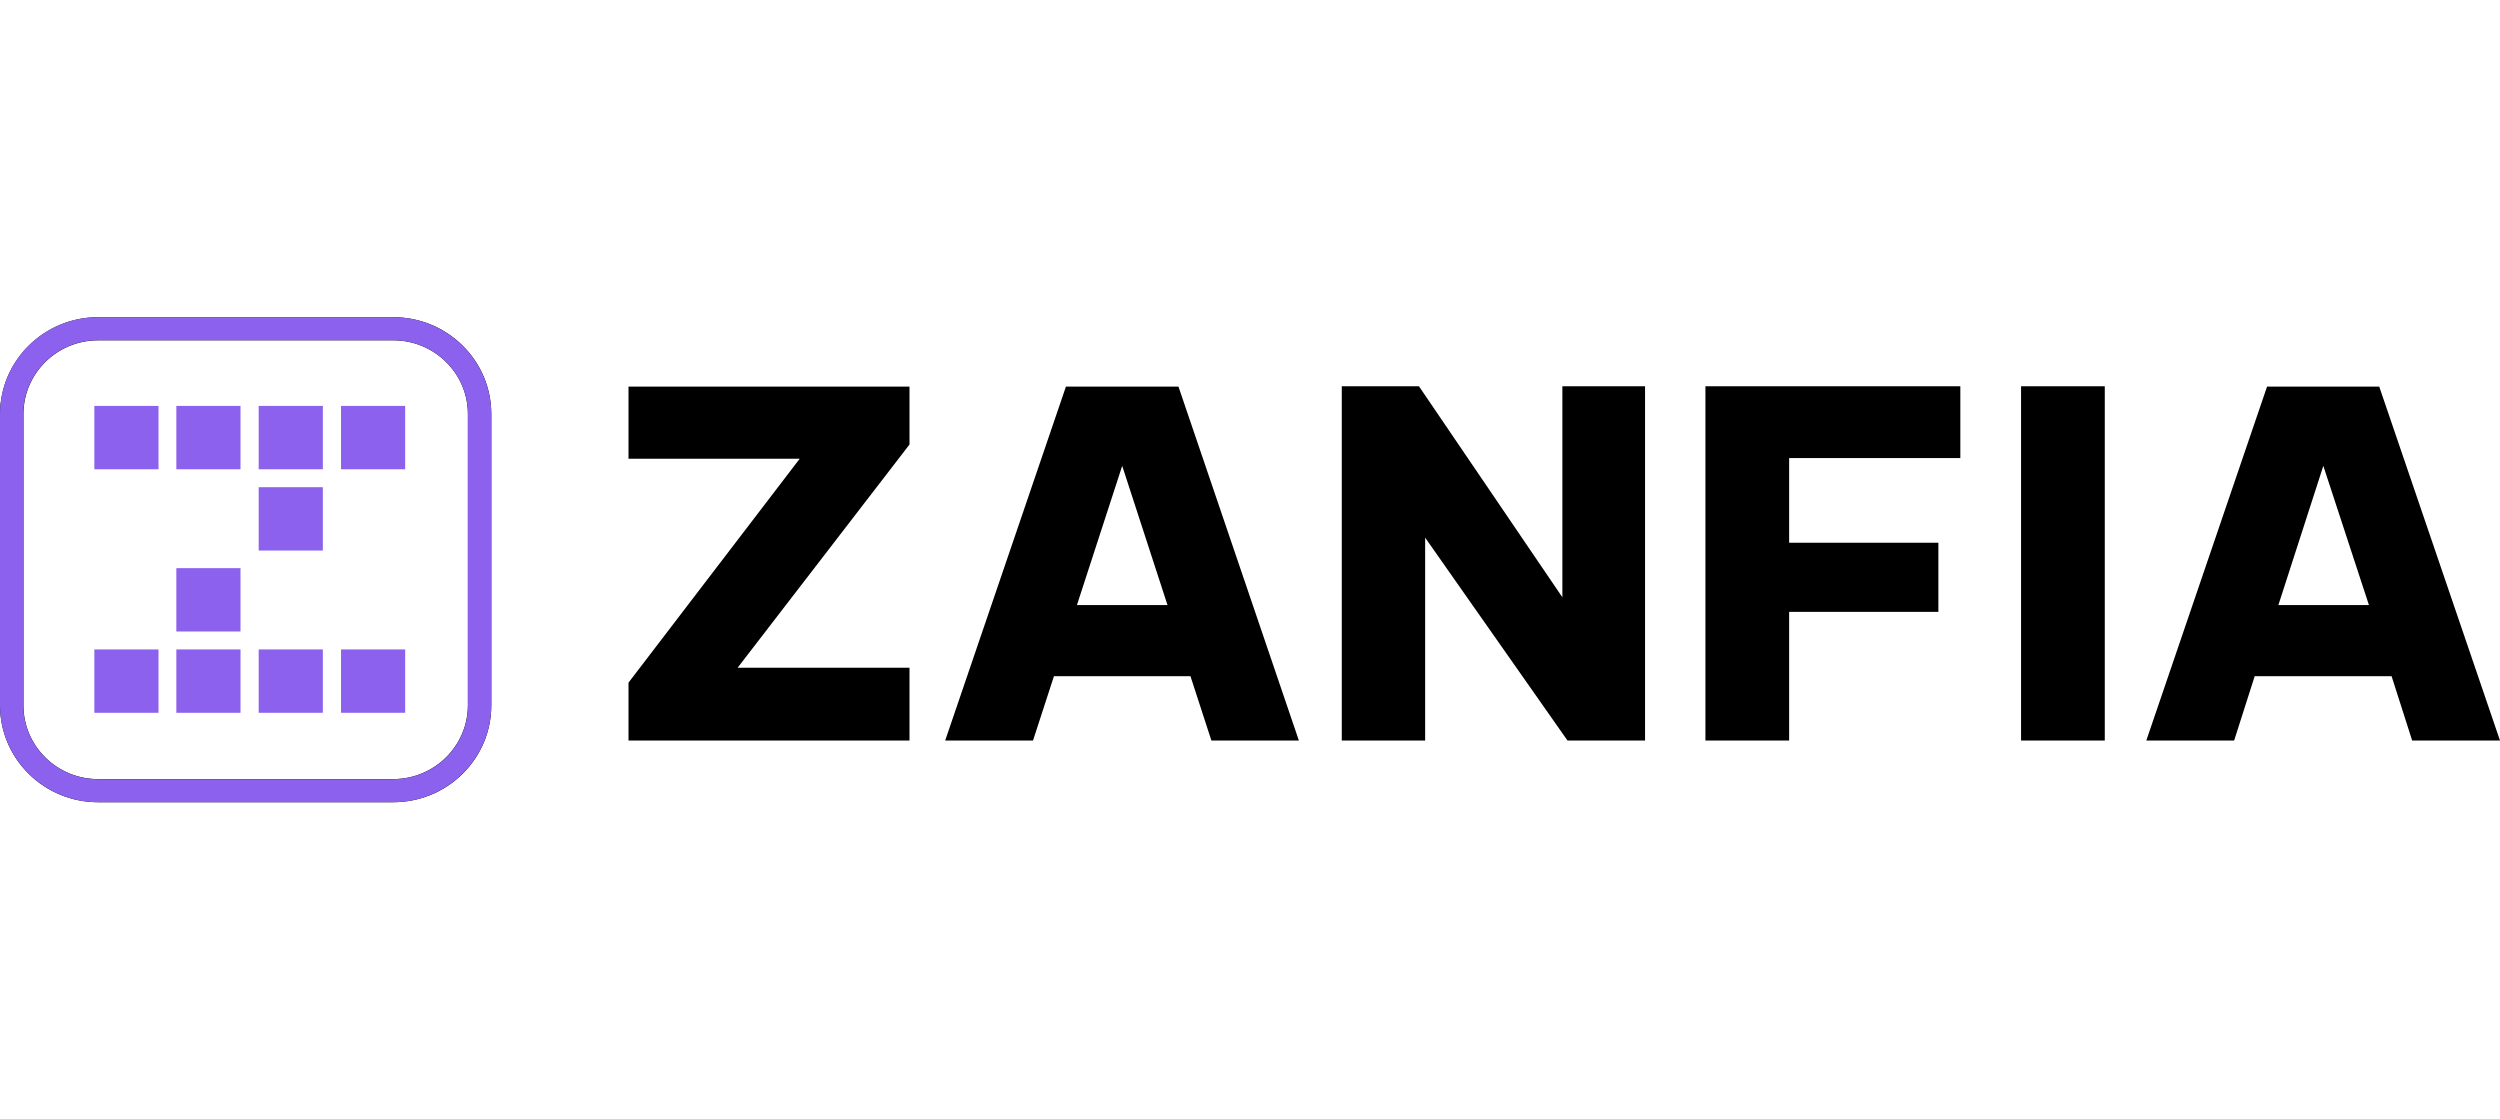 <svg width="134" height="60" viewBox="0 0 134 60" fill="none" xmlns="http://www.w3.org/2000/svg">
<rect width="134" height="60" fill="white"/>
<path d="M48.749 39.694H33.688V36.589L42.864 24.589H33.688V20.722H48.749V23.826L39.536 35.791H48.749V39.694ZM55.369 39.694H50.661L57.134 20.722H63.166L69.62 39.694H64.931L63.809 36.245H56.491L55.369 39.694ZM60.15 24.97L57.723 32.432H62.578L60.15 24.97ZM76.388 39.694H71.919V20.704H76.056L83.743 32.014V20.704H88.175V39.694H84.019L76.388 28.819V39.694ZM95.898 39.694H91.411V20.704H105.074V24.553H95.898V29.091H103.897V32.795H95.898V39.694ZM112.816 39.694H108.329V20.704H112.816V39.694ZM119.749 39.694H115.041L121.514 20.722H127.527L134 39.694H129.292L128.189 36.245H120.852L119.749 39.694ZM124.53 24.97L122.121 32.432H126.975L124.53 24.97Z" fill="black"/>
<path fill-rule="evenodd" clip-rule="evenodd" d="M8.496 21.757V25.152H5.057V21.757H8.496Z" fill="#8B61ED"/>
<path fill-rule="evenodd" clip-rule="evenodd" d="M12.891 21.757V25.152H9.452V21.757H12.891Z" fill="#8B61ED"/>
<path fill-rule="evenodd" clip-rule="evenodd" d="M17.304 21.757V25.152H13.865V21.757H17.304Z" fill="#8B61ED"/>
<path fill-rule="evenodd" clip-rule="evenodd" d="M21.717 21.757V25.152H18.279V21.757H21.717Z" fill="#8B61ED"/>
<path fill-rule="evenodd" clip-rule="evenodd" d="M17.304 26.114V29.509H13.865V26.114H17.304Z" fill="#8B61ED"/>
<path fill-rule="evenodd" clip-rule="evenodd" d="M12.891 30.453V33.848H9.452V30.453H12.891Z" fill="#8B61ED"/>
<path fill-rule="evenodd" clip-rule="evenodd" d="M8.496 34.81V38.205H5.057V34.81H8.496Z" fill="#8B61ED"/>
<path fill-rule="evenodd" clip-rule="evenodd" d="M12.891 34.81V38.205H9.452V34.81H12.891Z" fill="#8B61ED"/>
<path fill-rule="evenodd" clip-rule="evenodd" d="M17.304 34.81V38.205H13.865V34.81H17.304Z" fill="#8B61ED"/>
<path fill-rule="evenodd" clip-rule="evenodd" d="M21.717 34.81V38.205H18.279V34.81H21.717Z" fill="#8B61ED"/>
<path d="M1.541 41.479C0.548 40.496 0 39.193 0 37.804V22.196C0 19.331 2.361 17 5.263 17H21.072C22.479 17 23.799 17.541 24.794 18.521C25.787 19.502 26.335 20.807 26.335 22.196V37.804C26.335 39.193 25.787 40.496 24.794 41.479C23.799 42.459 22.479 43 21.072 43H5.263C3.856 43 2.534 42.459 1.541 41.479ZM23.904 19.4C23.148 18.654 22.142 18.242 21.072 18.242H5.263C3.054 18.242 1.258 20.016 1.258 22.196V37.804C1.258 38.861 1.675 39.854 2.431 40.6C3.187 41.346 4.193 41.758 5.263 41.758H21.072C23.28 41.758 25.077 39.984 25.077 37.804V22.196C25.077 21.139 24.66 20.146 23.904 19.4Z" fill="black"/>
<path fill-rule="evenodd" clip-rule="evenodd" d="M1.545 41.473C0.552 40.493 0 39.186 0 37.806V22.192C0 19.324 2.354 17 5.259 17H21.074C22.471 17 23.795 17.545 24.788 18.525C25.781 19.505 26.333 20.813 26.333 22.192V37.806C26.333 39.186 25.781 40.493 24.788 41.473C23.795 42.453 22.471 42.998 21.074 42.998H5.259C3.862 42.998 2.538 42.453 1.545 41.473ZM23.906 19.396C23.152 18.652 22.14 18.235 21.074 18.235H5.259C3.053 18.235 1.25 20.014 1.25 22.192V37.806C1.25 38.859 1.673 39.857 2.427 40.602C3.181 41.346 4.193 41.764 5.259 41.764H21.074C23.28 41.764 25.082 39.984 25.082 37.806V22.192C25.082 21.139 24.66 20.141 23.906 19.396Z" fill="#8B61ED"/>
</svg>
